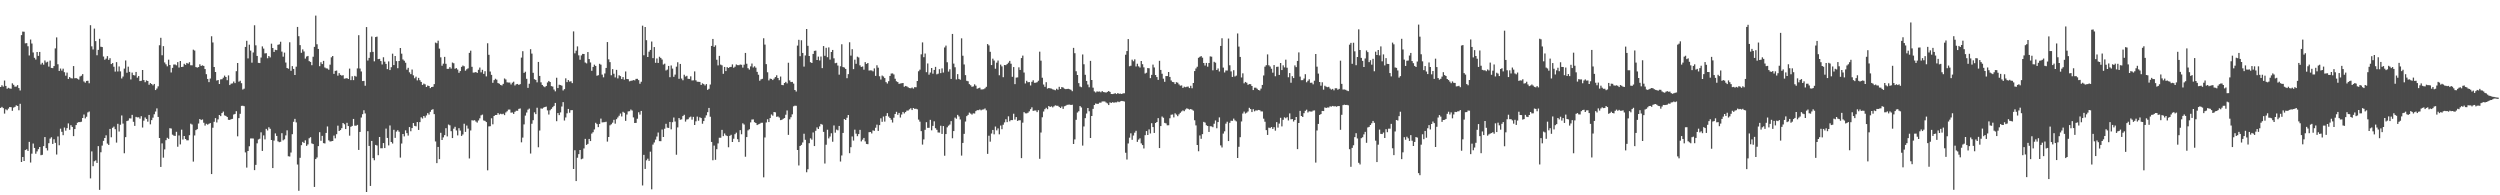 <?xml version="1.0" encoding="UTF-8"?>
<svg xmlns="http://www.w3.org/2000/svg" width="1920" height="150">
  <path d="M0 66.795h1v16.092H0zM1 65.476h1v16.613H1zM2 66.502h1v16.534H2zM3 61.824h1v25.438H3zM4 65.988h1v17.972H4zM5 68.154h1v16.519H5zM6 67.419h1v15.962H6zM7 67.917h1v14.248H7zM8 68.124h1v14.219H8zM9 64.019h1v21.085H9zM10 65.147h1v17.499H10zM11 66.546h1v15.504H11zM12 66.463h1v14.456H12zM13 65.377h1v15.990H13zM14 67.643h1v17.028H14zM15 69.494h1v10.236H15zM16 26.987h1v97.432H16zM17 24.266h1v96.331H17zM18 24.392h1v99.251H18zM19 33.283h1v81.972H19zM20 33.123h1v81.498H20zM21 35.524h1v80.370H21zM22 42.587h1v66.364H22zM23 30.376h1v94.458H23zM24 33.432h1v84.593H24zM25 40.293h1v69.924H25zM26 44.372h1v69.228H26zM27 45.705h1v72.361H27zM28 39.948h1v76.317H28zM29 42.890h1v71.678H29zM30 39.869h1v73.032H30zM31 49.504h1v69.698H31zM32 48.233h1v70.631H32zM33 49.685h1v62.543H33zM34 46.414h1v58.850H34zM35 47.951h1v65.820H35zM36 47.410h1v68.146H36zM37 51.132h1v58.860H37zM38 46.521h1v59.931H38zM39 52.186h1v53.239H39zM40 52.334h1v58.221H40zM41 50.717h1v56.239H41zM42 37.149h1v72.569H42zM43 28.706h1v89.990H43zM44 49.353h1v55.458H44zM45 54.468h1v57.071H45zM46 52.616h1v46.183H46zM47 54.219h1v46.993H47zM48 52.720h1v51.132H48zM49 55.436h1v42.504H49zM50 58.138h1v42.197H50zM51 55.763h1v42.628H51zM52 60.644h1v34.134H52zM53 59.202h1v40.464H53zM54 60.046h1v36.088H54zM55 60.273h1v37.219H55zM56 50.740h1v53.807H56zM57 60.129h1v38.972H57zM58 59.945h1v36.094H58zM59 60.465h1v33.786H59zM60 61.157h1v32.568H60zM61 58.718h1v35.095H61zM62 58.185h1v35.314H62zM63 56.923h1v33.718H63zM64 62.567h1v25.379H64zM65 63.512h1v27.424H65zM66 62.164h1v27.472H66zM67 62.000h1v24.338H67zM68 63.960h1v21.685H68zM69 19.328h1v117.705H69zM70 35.576h1v80.708H70zM71 37.987h1v89.656H71zM72 21.941h1v101.887H72zM73 31.578h1v91.597H73zM74 42.434h1v82.693H74zM75 38.308h1v73.903H75zM76 29.817h1v116.012H76zM77 35.916h1v81.017H77zM78 36.145h1v75.698H78zM79 43.392h1v64.772H79zM80 45.898h1v60.086H80zM81 45.010h1v58.932H81zM82 43.116h1v67.169H82zM83 45.955h1v65.339H83zM84 44.682h1v54.322H84zM85 49.203h1v56.216H85zM86 48.436h1v49.709H86zM87 51.244h1v45.992H87zM88 54.977h1v44.257H88zM89 47.707h1v61.832H89zM90 54.871h1v40.220H90zM91 51.049h1v49.967H91zM92 54.839h1v40.934H92zM93 60.251h1v28.447H93zM94 58.754h1v36.175H94zM95 52.672h1v65.060H95zM96 46.437h1v58.884H96zM97 55.847h1v37.137H97zM98 51.224h1v41.363H98zM99 55.204h1v35.692H99zM100 61.053h1v29.932H100zM101 55.737h1v32.501H101zM102 57.643h1v35.893H102zM103 57.950h1v38.714H103zM104 55.268h1v34.510H104zM105 59.661h1v30.480H105zM106 58.441h1v31.617H106zM107 62.266h1v28.856H107zM108 62.002h1v27.216H108zM109 53.759h1v44.167H109zM110 61.485h1v31.179H110zM111 63.133h1v27.076H111zM112 61.741h1v29.591H112zM113 62.214h1v31.249H113zM114 65.070h1v23.177H114zM115 63.780h1v31.687H115zM116 64.499h1v27.759H116zM117 65.521h1v24.871H117zM118 64.475h1v23.294H118zM119 69.180h1v16.503H119zM120 67.999h1v15.275H120zM121 66.284h1v23.537H121zM122 34.779h1v71.204H122zM123 29.054h1v99.149H123zM124 42.453h1v67.699H124zM125 35.431h1v85.664H125zM126 47.997h1v66.759H126zM127 49.419h1v58.268H127zM128 50.940h1v54.878H128zM129 45.841h1v60.822H129zM130 49.938h1v48.530H130zM131 55.654h1v43.071H131zM132 52.142h1v51.305H132zM133 49.545h1v54.604H133zM134 49.485h1v54.904H134zM135 50.168h1v51.048H135zM136 47.694h1v65.011H136zM137 51.877h1v52.163H137zM138 46.839h1v64.043H138zM139 51.433h1v48.157H139zM140 51.263h1v55.878H140zM141 48.999h1v55.445H141zM142 49.799h1v56.956H142zM143 48.326h1v59.445H143zM144 48.877h1v58.923H144zM145 47.760h1v56.059H145zM146 50.144h1v44.850H146zM147 50.185h1v45.474H147zM148 38.123h1v86.004H148zM149 38.789h1v65.237H149zM150 51.510h1v48.421H150zM151 51.928h1v47.236H151zM152 51.497h1v43.351H152zM153 49.356h1v42.031H153zM154 50.661h1v41.553H154zM155 50.182h1v41.585H155zM156 50.614h1v43.670H156zM157 53.054h1v43.388H157zM158 57.010h1v38.048H158zM159 60.621h1v35.127H159zM160 63.075h1v31.983H160zM161 60.330h1v34.161H161zM162 27.831h1v105.838H162zM163 32.604h1v65.507H163zM164 51.451h1v42.068H164zM165 55.277h1v35.450H165zM166 61.847h1v32.221H166zM167 61.430h1v30.255H167zM168 64.516h1v23.809H168zM169 60.987h1v28.181H169zM170 60.822h1v25.999H170zM171 59.653h1v26.081H171zM172 58.065h1v30.575H172zM173 59.115h1v29.920H173zM174 61.614h1v28.222H174zM175 57.907h1v34.125H175zM176 65.323h1v26.787H176zM177 64.276h1v27.284H177zM178 64.071h1v27.241H178zM179 62.607h1v25.341H179zM180 63.864h1v23.612H180zM181 54.697h1v30.719H181zM182 48.370h1v56.310H182zM183 62.724h1v28.006H183zM184 62.020h1v25.369H184zM185 63.903h1v17.395H185zM186 68.747h1v12.438H186zM187 68.111h1v13.460H187zM188 36.060h1v80.998H188zM189 31.355h1v97.351H189zM190 44.869h1v71.076H190zM191 34.283h1v78.060H191zM192 38.848h1v67.492H192zM193 48.145h1v58.131H193zM194 40.310h1v66.074H194zM195 19.399h1v111.279H195zM196 34.814h1v91.796H196zM197 42.941h1v67.117H197zM198 48.260h1v58.829H198zM199 48.448h1v58.082H199zM200 44.197h1v57.448H200zM201 35.627h1v80.303H201zM202 37.343h1v66.650H202zM203 41.007h1v66.044H203zM204 40.839h1v58.146H204zM205 44.742h1v55.435H205zM206 42.999h1v54.755H206zM207 44.107h1v54.810H207zM208 33.534h1v73.962H208zM209 36.845h1v92.234H209zM210 39.869h1v68.129H210zM211 38.250h1v64.224H211zM212 38.502h1v65.912H212zM213 34.422h1v74.112H213zM214 34.034h1v75.162H214zM215 32.033h1v76.889H215zM216 39.648h1v62.625H216zM217 43.496h1v64.263H217zM218 40.398h1v66.612H218zM219 48.006h1v55.985H219zM220 52.225h1v47.853H220zM221 52.777h1v67.232H221zM222 32.456h1v87.758H222zM223 54.376h1v62.754H223zM224 50.773h1v52.271H224zM225 52.955h1v40.595H225zM226 57.602h1v33.688H226zM227 51.182h1v42.839H227zM228 20.661h1v105.720H228zM229 27.783h1v118.770H229zM230 34.675h1v86.531H230zM231 40.534h1v70.985H231zM232 37.959h1v70.990H232zM233 39.515h1v70.332H233zM234 45.011h1v62.772H234zM235 43.407h1v68.636H235zM236 42.950h1v67.947H236zM237 46.926h1v59.264H237zM238 47.549h1v57.842H238zM239 50.068h1v60.081H239zM240 43.573h1v67.074H240zM241 36.018h1v107.567H241zM242 11.974h1v110.179H242zM243 34.008h1v86.903H243zM244 37.559h1v74.682H244zM245 50.842h1v50.668H245zM246 47.818h1v60.293H246zM247 49.223h1v55.136H247zM248 46.721h1v63.200H248zM249 51.827h1v58.373H249zM250 52.472h1v49.628H250zM251 52.612h1v44.507H251zM252 53.543h1v54.255H252zM253 49.651h1v59.036H253zM254 44.047h1v64.450H254zM255 43.022h1v65.280H255zM256 56.749h1v47.404H256zM257 54.407h1v51.828H257zM258 54.177h1v48.873H258zM259 58.135h1v38.382H259zM260 56.175h1v44.432H260zM261 57.479h1v42.396H261zM262 58.060h1v40.404H262zM263 57.761h1v36.711H263zM264 60.421h1v35.037H264zM265 60.201h1v38.941H265zM266 59.997h1v34.290H266zM267 60.647h1v36.150H267zM268 52.687h1v51.524H268zM269 61.529h1v35.849H269zM270 58.586h1v38.105H270zM271 61.519h1v29.803H271zM272 58.272h1v38.233H272zM273 58.805h1v37.743H273zM274 52.518h1v43.396H274zM275 27.010h1v88.151H275zM276 52.655h1v48.680H276zM277 54.872h1v35.369H277zM278 62.278h1v25.408H278zM279 62.110h1v22.576H279zM280 65.838h1v21.321H280zM281 20.772h1v126.682H281zM282 46.501h1v54.272H282zM283 44.449h1v67.643H283zM284 40.100h1v102.705H284zM285 28.069h1v80.186H285zM286 39.855h1v81.608H286zM287 47.093h1v75.998H287zM288 28.461h1v82.850H288zM289 28.090h1v83.690H289zM290 45.438h1v73.779H290zM291 45.202h1v60.031H291zM292 46.907h1v66.948H292zM293 49.511h1v64.371H293zM294 43.966h1v65.928H294zM295 47.349h1v66.343H295zM296 49.090h1v49.673H296zM297 53.116h1v52.838H297zM298 47.178h1v64.497H298zM299 53.797h1v42.573H299zM300 51.622h1v57.435H300zM301 41.192h1v69.020H301zM302 49.960h1v49.726H302zM303 42.996h1v62.872H303zM304 46.953h1v54.100H304zM305 52.398h1v47.572H305zM306 46.858h1v54.319H306zM307 36.876h1v84.139H307zM308 41.211h1v68.998H308zM309 45.668h1v57.251H309zM310 46.669h1v58.107H310zM311 48.199h1v51.899H311zM312 53.523h1v48.731H312zM313 52.083h1v52.082H313zM314 55.572h1v42.028H314zM315 56.934h1v43.870H315zM316 53.391h1v44.967H316zM317 57.833h1v36.673H317zM318 60.128h1v36.558H318zM319 58.881h1v38.134H319zM320 61.767h1v31.962H320zM321 59.827h1v39.966H321zM322 61.572h1v32.239H322zM323 62.900h1v27.187H323zM324 65.220h1v25.808H324zM325 64.181h1v24.883H325zM326 64.768h1v25.622H326zM327 66.795h1v21.871H327zM328 65.689h1v21.221H328zM329 66.043h1v21.947H329zM330 67.680h1v18.177H330zM331 66.835h1v17.547H331zM332 66.687h1v17.186H332zM333 64.611h1v23.037H333zM334 32.719h1v75.926H334zM335 33.241h1v92.039H335zM336 31.238h1v81.626H336zM337 37.322h1v84.892H337zM338 44.012h1v57.958H338zM339 50.494h1v57.014H339zM340 48.894h1v56.605H340zM341 43.655h1v60.113H341zM342 49.020h1v49.425H342zM343 52.870h1v51.865H343zM344 52.850h1v42.770H344zM345 51.576h1v44.693H345zM346 52.682h1v48.077H346zM347 48.043h1v57.972H347zM348 48.606h1v50.191H348zM349 52.798h1v44.575H349zM350 52.266h1v47.941H350zM351 53.383h1v50.615H351zM352 55.911h1v42.534H352zM353 54.573h1v45.744H353zM354 51.379h1v53.025H354zM355 50.311h1v52.949H355zM356 50.911h1v44.095H356zM357 54.279h1v47.019H357zM358 53.180h1v43.240H358zM359 52.498h1v46.284H359zM360 40.581h1v81.102H360zM361 38.904h1v61.276H361zM362 51.280h1v41.101H362zM363 55.745h1v36.828H363zM364 55.665h1v36.636H364zM365 55.281h1v38.052H365zM366 56.029h1v38.139H366zM367 53.584h1v38.933H367zM368 51.892h1v38.986H368zM369 55.557h1v33.024H369zM370 53.592h1v34.436H370zM371 56.712h1v35.807H371zM372 54.668h1v38.165H372zM373 58.649h1v35.123H373zM374 33.247h1v97.552H374zM375 42.107h1v54.989H375zM376 54.922h1v42.017H376zM377 57.484h1v33.355H377zM378 63.570h1v31.906H378zM379 61.523h1v27.589H379zM380 60.449h1v27.862H380zM381 61.210h1v27.082H381zM382 63.807h1v23.018H382zM383 64.330h1v23.646H383zM384 65.251h1v22.098H384zM385 65.654h1v22.099H385zM386 64.409h1v22.937H386zM387 60.276h1v28.133H387zM388 61.040h1v25.338H388zM389 63.232h1v22.246H389zM390 63.381h1v20.775H390zM391 63.364h1v20.734H391zM392 64.858h1v21.692H392zM393 63.465h1v22.922H393zM394 62.718h1v24.793H394zM395 65.617h1v20.255H395zM396 64.704h1v20.347H396zM397 64.482h1v20.610H397zM398 65.228h1v18.363H398zM399 64.632h1v18.664H399zM400 44.219h1v65.103H400zM401 39.337h1v66.338H401zM402 55.940h1v39.575H402zM403 55.068h1v33.695H403zM404 60.494h1v25.939H404zM405 67.487h1v16.745H405zM406 64.306h1v19.121H406zM407 37.791h1v80.097H407zM408 41.165h1v53.860H408zM409 55.919h1v36.381H409zM410 60.808h1v25.439H410zM411 61.412h1v26.219H411zM412 63.210h1v19.515H412zM413 47.568h1v65.551H413zM414 58.335h1v41.916H414zM415 63.213h1v20.063H415zM416 65.207h1v18.243H416zM417 66.322h1v16.301H417zM418 66.953h1v15.215H418zM419 66.038h1v15.844H419zM420 63.345h1v21.452H420zM421 62.173h1v25.789H421zM422 62.991h1v21.689H422zM423 66.165h1v17.430H423zM424 66.434h1v15.910H424zM425 68.755h1v12.571H425zM426 70.160h1v8.896H426zM427 59.716h1v33.380H427zM428 67.619h1v19.220H428zM429 65.090h1v23.336H429zM430 65.334h1v20.981H430zM431 65.774h1v16.043H431zM432 69.501h1v8.913H432zM433 68.469h1v24.088H433zM434 60.153h1v30.045H434zM435 63.094h1v23.924H435zM436 61.500h1v22.160H436zM437 62.692h1v23.887H437zM438 62.413h1v22.201H438zM439 63.828h1v20.776H439zM440 24.120h1v105.687H440zM441 40.949h1v74.459H441zM442 38.922h1v100.146H442zM443 35.655h1v85.487H443zM444 42.482h1v75.904H444zM445 45.852h1v69.340H445zM446 42.528h1v79.763H446zM447 41.375h1v80.442H447zM448 41.454h1v72.591H448zM449 48.045h1v58.610H449zM450 48.685h1v62.605H450zM451 39.981h1v70.509H451zM452 45.352h1v61.330H452zM453 47.969h1v60.390H453zM454 54.369h1v48.212H454zM455 51.406h1v50.121H455zM456 49.690h1v49.735H456zM457 50.645h1v43.662H457zM458 58.166h1v37.190H458zM459 57.731h1v39.905H459zM460 49.017h1v46.147H460zM461 49.674h1v41.401H461zM462 57.299h1v36.728H462zM463 59.400h1v34.522H463zM464 56.406h1v37.372H464zM465 52.191h1v41.303H465zM466 32.323h1v76.433H466zM467 45.554h1v59.663H467zM468 47.714h1v48.531H468zM469 57.824h1v37.626H469zM470 53.080h1v41.121H470zM471 56.634h1v35.367H471zM472 59.463h1v35.521H472zM473 53.655h1v37.879H473zM474 60.223h1v29.989H474zM475 57.822h1v31.048H475zM476 58.469h1v28.701H476zM477 60.704h1v28.727H477zM478 59.202h1v26.643H478zM479 61.189h1v25.454H479zM480 54.887h1v37.940H480zM481 60.674h1v27.286H481zM482 60.844h1v24.694H482zM483 62.448h1v22.951H483zM484 62.049h1v22.057H484zM485 61.884h1v22.993H485zM486 61.502h1v28.655H486zM487 61.725h1v32.754H487zM488 60.547h1v33.801H488zM489 60.496h1v30.693H489zM490 61.519h1v24.689H490zM491 64.326h1v23.712H491zM492 62.792h1v22.409H492zM493 19.726h1v122.696H493zM494 42.431h1v76.501H494zM495 20.759h1v108.981H495zM496 30.877h1v92.279H496zM497 43.770h1v78.109H497zM498 39.673h1v83.893H498zM499 38.340h1v78.131H499zM500 31.918h1v113.466H500zM501 44.643h1v66.404H501zM502 36.168h1v73.255H502zM503 48.228h1v58.999H503zM504 44.900h1v59.959H504zM505 48.327h1v53.434H505zM506 43.563h1v64.816H506zM507 44.471h1v63.960H507zM508 45.704h1v53.765H508zM509 49.536h1v55.694H509zM510 48.901h1v49.990H510zM511 54.105h1v40.975H511zM512 53.459h1v44.565H512zM513 50.621h1v47.624H513zM514 59.311h1v34.323H514zM515 50.271h1v49.067H515zM516 52.689h1v41.155H516zM517 58.975h1v31.313H517zM518 57.307h1v36.035H518zM519 51.176h1v67.681H519zM520 47.815h1v50.053H520zM521 60.536h1v30.130H521zM522 49.110h1v42.833H522zM523 60.295h1v31.396H523zM524 61.645h1v27.500H524zM525 57.394h1v30.770H525zM526 58.760h1v34.644H526zM527 58.203h1v33.604H527zM528 60.529h1v31.028H528zM529 60.607h1v29.539H529zM530 58.632h1v30.907H530zM531 61.783h1v30.138H531zM532 61.690h1v28.061H532zM533 54.823h1v41.153H533zM534 61.696h1v31.496H534zM535 62.797h1v26.752H535zM536 62.809h1v29.890H536zM537 62.942h1v27.124H537zM538 65.254h1v25.430H538zM539 64.024h1v31.020H539zM540 64.620h1v28.379H540zM541 65.661h1v24.758H541zM542 64.588h1v24.001H542zM543 69.013h1v17.137H543zM544 68.204h1v14.698H544zM545 64.924h1v24.732H545zM546 35.274h1v73.727H546zM547 29.922h1v93.183H547zM548 35.994h1v75.821H548zM549 34.835h1v87.880H549zM550 45.859h1v68.745H550zM551 50.223h1v59.921H551zM552 42.923h1v62.865H552zM553 49.592h1v56.203H553zM554 50.195h1v49.563H554zM555 56.682h1v47.878H555zM556 51.405h1v51.113H556zM557 54.602h1v49.328H557zM558 51.581h1v52.918H558zM559 52.244h1v60.833H559zM560 51.503h1v52.854H560zM561 51.376h1v52.152H561zM562 49.483h1v59.585H562zM563 52.019h1v54.507H563zM564 51.200h1v51.868H564zM565 49.534h1v52.350H565zM566 50.035h1v56.889H566zM567 50.087h1v59.000H567zM568 49.588h1v50.330H568zM569 49.752h1v53.386H569zM570 51.936h1v42.761H570zM571 49.646h1v46.015H571zM572 40.670h1v79.698H572zM573 48.954h1v56.327H573zM574 52.370h1v47.769H574zM575 53.456h1v45.837H575zM576 51.018h1v42.986H576zM577 48.812h1v42.979H577zM578 51.809h1v39.897H578zM579 50.894h1v42.940H579zM580 51.945h1v42.531H580zM581 55.170h1v40.883H581zM582 57.420h1v38.047H582zM583 62.025h1v33.058H583zM584 60.935h1v33.388H584zM585 60.515h1v33.741H585zM586 29.392h1v106.793H586zM587 34.230h1v71.318H587zM588 49.232h1v44.809H588zM589 55.521h1v36.062H589zM590 61.760h1v31.989H590zM591 60.350h1v30.346H591zM592 60.615h1v27.295H592zM593 61.504h1v27.324H593zM594 60.369h1v25.666H594zM595 59.175h1v27.096H595zM596 57.818h1v31.897H596zM597 59.889h1v29.551H597zM598 61.610h1v28.666H598zM599 58.804h1v33.459H599zM600 65.237h1v26.749H600zM601 65.410h1v25.819H601zM602 63.766h1v26.911H602zM603 62.896h1v25.224H603zM604 64.052h1v20.810H604zM605 48.170h1v55.427H605zM606 61.766h1v29.888H606zM607 63.035h1v26.976H607zM608 62.899h1v24.891H608zM609 64.215h1v17.454H609zM610 69.114h1v12.049H610zM611 70.276h1v10.979H611zM612 35.012h1v80.196H612zM613 30.555h1v96.524H613zM614 43.153h1v68.992H614zM615 30.936h1v80.332H615zM616 40.656h1v68.746H616zM617 51.142h1v51.588H617zM618 42.596h1v64.767H618zM619 22.262h1v110.052H619zM620 35.167h1v94.848H620zM621 43.010h1v66.983H621zM622 47.788h1v58.465H622zM623 48.382h1v58.863H623zM624 41.441h1v60.279H624zM625 39.068h1v73.129H625zM626 38.840h1v61.597H626zM627 46.087h1v51.761H627zM628 43.494h1v55.602H628zM629 46.434h1v50.661H629zM630 43.418h1v51.739H630zM631 52.310h1v43.417H631zM632 35.367h1v65.926H632zM633 42.836h1v82.753H633zM634 36.729h1v74.413H634zM635 43.948h1v55.695H635zM636 36.420h1v69.858H636zM637 45.799h1v59.080H637zM638 39.931h1v62.427H638zM639 38.355h1v70.480H639zM640 44.822h1v51.527H640zM641 48.522h1v53.360H641zM642 48.256h1v51.283H642zM643 50.313h1v49.804H643zM644 57.326h1v39.383H644zM645 50.904h1v73.132H645zM646 34.014h1v85.363H646zM647 51.486h1v50.585H647zM648 51.885h1v39.560H648zM649 52.951h1v39.215H649zM650 60.079h1v30.322H650zM651 56.950h1v31.372H651zM652 32.473h1v85.204H652zM653 42.682h1v70.356H653zM654 37.788h1v67.018H654zM655 53.074h1v54.893H655zM656 45.821h1v53.772H656zM657 48.980h1v53.654H657zM658 43.497h1v61.088H658zM659 44.132h1v58.854H659zM660 50.150h1v49.591H660zM661 51.390h1v57.223H661zM662 51.044h1v56.218H662zM663 53.512h1v52.421H663zM664 47.697h1v60.902H664zM665 49.098h1v61.432H665zM666 48.392h1v62.345H666zM667 54.143h1v47.398H667zM668 54.000h1v47.380H668zM669 54.112h1v48.391H669zM670 54.771h1v45.353H670zM671 52.551h1v47.914H671zM672 58.242h1v39.881H672zM673 50.142h1v45.619H673zM674 51.956h1v48.608H674zM675 58.553h1v37.541H675zM676 61.102h1v29.759H676zM677 57.997h1v35.544H677zM678 58.732h1v30.770H678zM679 59.931h1v33.473H679zM680 63.078h1v25.896H680zM681 64.155h1v22.751H681zM682 62.368h1v27.156H682zM683 58.326h1v32.303H683zM684 56.500h1v35.467H684zM685 56.375h1v37.721H685zM686 57.183h1v33.252H686zM687 60.455h1v27.073H687zM688 62.394h1v23.486H688zM689 63.041h1v25.109H689zM690 64.402h1v22.331H690zM691 64.086h1v26.186H691zM692 63.929h1v24.013H692zM693 63.735h1v22.247H693zM694 66.599h1v20.547H694zM695 65.996h1v20.076H695zM696 66.340h1v18.626H696zM697 67.091h1v17.800H697zM698 67.645h1v16.324H698zM699 67.775h1v15.374H699zM700 67.211h1v17.308H700zM701 68.058h1v14.883H701zM702 66.933h1v16.691H702zM703 67.028h1v16.490H703zM704 62.207h1v21.738H704zM705 54.746h1v37.127H705zM706 53.495h1v39.968H706zM707 41.748h1v58.987H707zM708 32.573h1v78.459H708zM709 43.929h1v63.152H709zM710 41.134h1v58.532H710zM711 55.455h1v38.392H711zM712 48.765h1v49.444H712zM713 57.369h1v40.800H713zM714 55.721h1v36.311H714zM715 52.231h1v47.885H715zM716 56.556h1v40.104H716zM717 53.714h1v39.454H717zM718 51.370h1v47.081H718zM719 57.085h1v42.598H719zM720 56.553h1v45.189H720zM721 53.166h1v48.671H721zM722 56.191h1v40.368H722zM723 52.517h1v50.352H723zM724 55.702h1v41.112H724zM725 36.476h1v83.107H725zM726 35.045h1v67.931H726zM727 47.841h1v49.925H727zM728 54.998h1v41.507H728zM729 53.187h1v42.471H729zM730 60.631h1v32.392H730zM731 26.074h1v80.136H731zM732 48.824h1v51.830H732zM733 51.652h1v38.672H733zM734 61.008h1v30.170H734zM735 56.909h1v31.324H735zM736 60.616h1v28.851H736zM737 61.213h1v30.555H737zM738 29.450h1v90.075H738zM739 42.817h1v66.948H739zM740 49.514h1v53.295H740zM741 57.679h1v35.636H741zM742 62.036h1v27.176H742zM743 62.392h1v25.847H743zM744 64.629h1v21.871H744zM745 65.467h1v21.772H745zM746 66.666h1v21.348H746zM747 66.351h1v20.684H747zM748 64.778h1v22.441H748zM749 65.804h1v19.523H749zM750 68.141h1v16.448H750zM751 67.736h1v16.899H751zM752 67.320h1v16.767H752zM753 68.687h1v16.061H753zM754 68.670h1v15.520H754zM755 68.509h1v15.503H755zM756 67.805h1v15.500H756zM757 66.671h1v18.076H757zM758 33.862h1v84.284H758zM759 34.882h1v69.364H759zM760 39.789h1v69.009H760zM761 49.974h1v52.560H761zM762 45.040h1v54.743H762zM763 46.509h1v56.677H763zM764 52.807h1v44.375H764zM765 48.105h1v52.019H765zM766 46.494h1v52.120H766zM767 57.791h1v45.385H767zM768 49.627h1v46.759H768zM769 50.978h1v48.233H769zM770 59.270h1v36.516H770zM771 49.942h1v44.070H771zM772 50.069h1v41.519H772zM773 49.198h1v44.585H773zM774 48.146h1v41.216H774zM775 46.735h1v46.471H775zM776 48.938h1v43.279H776zM777 58.973h1v33.290H777zM778 51.486h1v35.861H778zM779 64.611h1v27.223H779zM780 59.583h1v30.327H780zM781 59.431h1v33.433H781zM782 51.722h1v40.665H782zM783 53.720h1v38.644H783zM784 44.616h1v76.854H784zM785 42.701h1v51.485H785zM786 55.729h1v30.402H786zM787 64.118h1v22.942H787zM788 62.059h1v25.023H788zM789 63.201h1v23.354H789zM790 63.007h1v22.513H790zM791 65.656h1v18.223H791zM792 62.832h1v19.615H792zM793 61.656h1v23.506H793zM794 63.580h1v21.292H794zM795 63.535h1v21.325H795zM796 63.121h1v22.980H796zM797 62.015h1v22.639H797zM798 39.702h1v82.241H798zM799 46.594h1v55.175H799zM800 59.688h1v30.363H800zM801 64.899h1v20.765H801zM802 66.642h1v17.231H802zM803 63.134h1v19.667H803zM804 68.054h1v15.793H804zM805 67.569h1v13.835H805zM806 67.847h1v14.342H806zM807 68.030h1v13.636H807zM808 68.587h1v13.871H808zM809 68.901h1v12.745H809zM810 69.348h1v11.556H810zM811 68.141h1v13.076H811zM812 68.941h1v12.306H812zM813 66.653h1v15.475H813zM814 68.371h1v14.583H814zM815 66.874h1v14.922H815zM816 67.247h1v16.365H816zM817 68.084h1v13.553H817zM818 68.467h1v12.742H818zM819 68.321h1v12.231H819zM820 68.220h1v12.141H820zM821 68.517h1v11.794H821zM822 68.949h1v11.680H822zM823 70.065h1v10.382H823zM824 36.766h1v73.847H824zM825 40.836h1v66.203H825zM826 54.719h1v37.301H826zM827 57.597h1v28.815H827zM828 63.822h1v21.608H828zM829 66.458h1v15.012H829zM830 66.944h1v15.605H830zM831 41.833h1v69.973H831zM832 49.374h1v47.730H832zM833 57.449h1v33.299H833zM834 62.170h1v25.006H834zM835 64.944h1v17.988H835zM836 66.996h1v18.455H836zM837 46.737h1v59.261H837zM838 61.439h1v27.656H838zM839 67.337h1v16.289H839zM840 70.201h1v10.426H840zM841 70.992h1v8.484H841zM842 70.218h1v9.575H842zM843 70.405h1v9.328H843zM844 70.269h1v8.572H844zM845 70.838h1v7.998H845zM846 69.923h1v8.007H846zM847 70.686h1v7.175H847zM848 70.868h1v7.062H848zM849 71.119h1v7.616H849zM850 70.539h1v8.852H850zM851 69.880h1v10.807H851zM852 70.589h1v8.069H852zM853 72.201h1v6.831H853zM854 72.248h1v6.248H854zM855 71.993h1v6.896H855zM856 71.598h1v7.013H856zM857 72.249h1v6.413H857zM858 71.459h1v6.533H858zM859 72.025h1v6.397H859zM860 71.861h1v5.958H860zM861 72.182h1v5.346H861zM862 71.657h1v6.037H862zM863 71.642h1v6.313H863zM864 42.017h1v75.307H864zM865 39.240h1v83.293H865zM866 29.995h1v80.173H866zM867 50.877h1v54.872H867zM868 50.506h1v51.904H868zM869 45.824h1v61.528H869zM870 47.062h1v57.015H870zM871 45.546h1v56.348H871zM872 51.055h1v49.413H872zM873 48.953h1v59.985H873zM874 50.947h1v56.285H874zM875 51.878h1v54.366H875zM876 46.837h1v63.303H876zM877 49.319h1v62.106H877zM878 51.705h1v62.297H878zM879 56.473h1v47.343H879zM880 55.852h1v44.792H880zM881 52.299h1v51.383H881zM882 52.422h1v46.966H882zM883 60.011h1v42.497H883zM884 57.511h1v37.082H884zM885 49.626h1v47.948H885zM886 51.804h1v50.277H886zM887 57.610h1v36.875H887zM888 59.187h1v34.495H888zM889 61.360h1v29.384H889zM890 46.697h1v67.032H890zM891 53.701h1v43.128H891zM892 56.650h1v32.865H892zM893 60.410h1v29.988H893zM894 62.821h1v31.549H894zM895 58.395h1v36.358H895zM896 58.396h1v37.860H896zM897 55.311h1v40.897H897zM898 59.060h1v31.781H898zM899 61.778h1v26.330H899zM900 62.905h1v25.009H900zM901 63.151h1v27.007H901zM902 64.572h1v22.487H902zM903 63.147h1v24.850H903zM904 63.500h1v25.725H904zM905 64.829h1v22.992H905zM906 65.817h1v20.824H906zM907 65.572h1v20.032H907zM908 67.510h1v17.286H908zM909 66.556h1v18.859H909zM910 66.991h1v17.060H910zM911 66.608h1v16.571H911zM912 66.455h1v17.141H912zM913 67.651h1v16.546H913zM914 65.902h1v17.813H914zM915 67.782h1v16.463H915zM916 63.731h1v21.243H916zM917 54.556h1v37.832H917zM918 52.574h1v43.755H918zM919 51.273h1v60.097H919zM920 44.408h1v71.742H920zM921 43.604h1v60.422H921zM922 43.066h1v63.510H922zM923 44.310h1v58.710H923zM924 48.409h1v45.194H924zM925 50.352h1v43.796H925zM926 48.337h1v47.888H926zM927 51.184h1v45.561H927zM928 48.371h1v52.933H928zM929 43.304h1v53.642H929zM930 43.509h1v53.547H930zM931 54.003h1v43.696H931zM932 47.453h1v47.573H932zM933 48.116h1v44.385H933zM934 53.752h1v44.749H934zM935 52.579h1v41.187H935zM936 54.870h1v35.284H936zM937 35.272h1v76.401H937zM938 29.375h1v83.870H938zM939 51.935h1v50.683H939zM940 55.654h1v45.212H940zM941 54.136h1v40.831H941zM942 54.185h1v39.309H942zM943 29.574h1v78.751H943zM944 50.144h1v44.151H944zM945 54.848h1v37.888H945zM946 59.103h1v33.715H946zM947 53.894h1v37.169H947zM948 58.710h1v33.770H948zM949 58.045h1v35.187H949zM950 25.695h1v95.643H950zM951 35.799h1v76.949H951zM952 43.727h1v61.622H952zM953 59.494h1v33.771H953zM954 56.314h1v30.869H954zM955 64.006h1v21.686H955zM956 62.911h1v24.259H956zM957 63.551h1v22.973H957zM958 65.152h1v20.461H958zM959 64.551h1v18.244H959zM960 64.690h1v19.061H960zM961 66.066h1v19.982H961zM962 69.161h1v14.692H962zM963 67.351h1v18.135H963zM964 67.311h1v17.487H964zM965 68.128h1v16.770H965zM966 69.142h1v15.292H966zM967 69.457h1v15.177H967zM968 68.069h1v17.463H968zM969 65.247h1v20.342H969zM970 57.954h1v33.205H970zM971 51.185h1v42.286H971zM972 50.054h1v49.887H972zM973 41.773h1v61.843H973zM974 50.149h1v47.879H974zM975 51.092h1v47.329H975zM976 52.779h1v44.748H976zM977 55.800h1v43.236H977zM978 49.994h1v47.694H978zM979 58.562h1v41.770H979zM980 51.373h1v42.432H980zM981 51.206h1v46.815H981zM982 57.535h1v37.369H982zM983 48.360h1v42.136H983zM984 53.797h1v43.284H984zM985 50.200h1v41.824H985zM986 51.765h1v38.344H986zM987 45.820h1v45.023H987zM988 51.999h1v38.028H988zM989 59.355h1v33.165H989zM990 56.133h1v30.942H990zM991 63.531h1v28.105H991zM992 58.514h1v32.945H992zM993 59.950h1v33.409H993zM994 50.208h1v41.957H994zM995 51.559h1v38.316H995zM996 46.793h1v67.742H996zM997 40.245h1v54.203H997zM998 58.810h1v26.322H998zM999 61.572h1v27.501H999zM1000 61.547h1v28.327H1000zM1001 60.312h1v26.647H1001zM1002 56.987h1v28.123H1002zM1003 63.159h1v21.081H1003zM1004 62.001h1v24.383H1004zM1005 60.876h1v24.645H1005zM1006 63.579h1v22.059H1006zM1007 63.509h1v22.192H1007zM1008 64.780h1v20.143H1008zM1009 62.006h1v22.794H1009zM1010 41.496h1v83.395H1010zM1011 51.213h1v48.969H1011zM1012 56.526h1v38.676H1012zM1013 62.961h1v25.314H1013zM1014 65.801h1v21.793H1014zM1015 63.160h1v22.062H1015zM1016 68.885h1v16.404H1016zM1017 65.864h1v16.660H1017zM1018 66.583h1v16.369H1018zM1019 66.955h1v15.555H1019zM1020 66.658h1v15.945H1020zM1021 67.980h1v13.701H1021zM1022 68.790h1v13.080H1022zM1023 68.270h1v13.090H1023zM1024 69.361h1v12.337H1024zM1025 67.781h1v13.783H1025zM1026 67.806h1v14.185H1026zM1027 68.903h1v12.558H1027zM1028 68.252h1v13.185H1028zM1029 46.568h1v53.094H1029zM1030 64.397h1v23.751H1030zM1031 68.769h1v11.997H1031zM1032 68.685h1v11.718H1032zM1033 68.988h1v11.673H1033zM1034 69.601h1v10.930H1034zM1035 69.993h1v10.923H1035zM1036 34.296h1v80.309H1036zM1037 32.932h1v95.147H1037zM1038 48.999h1v64.562H1038zM1039 32.822h1v78.735H1039zM1040 39.412h1v65.921H1040zM1041 50.070h1v52.202H1041zM1042 43.764h1v62.553H1042zM1043 22.520h1v102.496H1043zM1044 38.417h1v87.888H1044zM1045 44.441h1v61.712H1045zM1046 46.756h1v58.658H1046zM1047 51.449h1v51.760H1047zM1048 44.899h1v56.355H1048zM1049 38.742h1v70.914H1049zM1050 40.047h1v57.847H1050zM1051 47.725h1v49.734H1051zM1052 46.256h1v49.747H1052zM1053 49.672h1v45.021H1053zM1054 45.169h1v47.690H1054zM1055 54.732h1v39.604H1055zM1056 39.669h1v68.348H1056zM1057 42.217h1v82.259H1057zM1058 38.406h1v72.679H1058zM1059 42.530h1v57.027H1059zM1060 35.654h1v67.178H1060zM1061 47.112h1v55.850H1061zM1062 41.768h1v59.994H1062zM1063 50.211h1v55.794H1063zM1064 44.662h1v54.540H1064zM1065 49.049h1v52.481H1065zM1066 49.155h1v49.648H1066zM1067 56.136h1v42.681H1067zM1068 58.679h1v36.464H1068zM1069 32.714h1v81.147H1069zM1070 34.034h1v85.116H1070zM1071 51.827h1v49.154H1071zM1072 52.097h1v40.059H1072zM1073 54.134h1v38.425H1073zM1074 59.596h1v29.582H1074zM1075 58.449h1v27.377H1075zM1076 29.778h1v92.435H1076zM1077 38.004h1v78.994H1077zM1078 45.754h1v59.614H1078zM1079 50.631h1v56.669H1079zM1080 46.622h1v58.391H1080zM1081 46.472h1v59.779H1081zM1082 42.667h1v65.563H1082zM1083 40.671h1v63.088H1083zM1084 46.887h1v61.220H1084zM1085 48.541h1v63.610H1085zM1086 50.623h1v58.366H1086zM1087 51.469h1v53.797H1087zM1088 47.250h1v58.453H1088zM1089 18.869h1v114.072H1089zM1090 28.139h1v106.415H1090zM1091 41.687h1v69.400H1091zM1092 47.095h1v56.039H1092zM1093 53.861h1v53.068H1093zM1094 50.720h1v49.847H1094zM1095 54.943h1v50.851H1095zM1096 56.886h1v41.638H1096zM1097 47.992h1v48.133H1097zM1098 51.465h1v47.954H1098zM1099 57.083h1v38.129H1099zM1100 54.534h1v38.825H1100zM1101 60.584h1v33.959H1101zM1102 45.069h1v67.825H1102zM1103 51.482h1v45.924H1103zM1104 59.936h1v30.318H1104zM1105 61.191h1v27.193H1105zM1106 60.506h1v29.027H1106zM1107 58.818h1v34.755H1107zM1108 55.438h1v36.742H1108zM1109 57.658h1v34.408H1109zM1110 58.350h1v33.000H1110zM1111 60.697h1v26.718H1111zM1112 61.502h1v24.323H1112zM1113 62.668h1v25.240H1113zM1114 63.888h1v22.419H1114zM1115 62.532h1v28.327H1115zM1116 63.588h1v24.346H1116zM1117 63.676h1v22.227H1117zM1118 66.364h1v19.709H1118zM1119 66.212h1v19.348H1119zM1120 65.880h1v19.584H1120zM1121 66.962h1v17.590H1121zM1122 34.984h1v80.768H1122zM1123 34.627h1v72.371H1123zM1124 56.154h1v35.703H1124zM1125 57.276h1v28.885H1125zM1126 64.579h1v21.465H1126zM1127 65.463h1v19.450H1127zM1128 61.445h1v23.532H1128zM1129 30.324h1v88.049H1129zM1130 36.052h1v74.290H1130zM1131 44.075h1v71.328H1131zM1132 38.518h1v74.796H1132zM1133 42.984h1v66.700H1133zM1134 45.119h1v54.566H1134zM1135 51.428h1v43.865H1135zM1136 38.756h1v65.783H1136zM1137 50.474h1v67.174H1137zM1138 53.634h1v47.350H1138zM1139 53.990h1v49.755H1139zM1140 53.972h1v38.976H1140zM1141 54.688h1v43.444H1141zM1142 53.341h1v50.857H1142zM1143 54.122h1v49.081H1143zM1144 48.053h1v54.558H1144zM1145 57.468h1v44.734H1145zM1146 54.293h1v47.239H1146zM1147 49.521h1v53.208H1147zM1148 58.736h1v35.985H1148zM1149 55.846h1v45.600H1149zM1150 56.523h1v37.675H1150zM1151 58.424h1v37.816H1151zM1152 52.982h1v46.581H1152zM1153 52.392h1v42.700H1153zM1154 54.857h1v38.914H1154zM1155 23.538h1v88.811H1155zM1156 46.044h1v55.604H1156zM1157 53.965h1v37.622H1157zM1158 59.195h1v28.899H1158zM1159 54.032h1v37.496H1159zM1160 56.414h1v35.123H1160zM1161 51.845h1v40.631H1161zM1162 53.451h1v41.549H1162zM1163 56.410h1v35.615H1163zM1164 57.094h1v38.870H1164zM1165 55.708h1v36.881H1165zM1166 62.122h1v23.677H1166zM1167 61.698h1v26.606H1167zM1168 61.846h1v26.510H1168zM1169 60.873h1v31.002H1169zM1170 64.129h1v27.306H1170zM1171 63.905h1v24.336H1171zM1172 62.770h1v26.868H1172zM1173 64.855h1v25.058H1173zM1174 66.164h1v22.150H1174zM1175 65.642h1v20.394H1175zM1176 64.845h1v22.253H1176zM1177 65.755h1v21.265H1177zM1178 66.738h1v16.638H1178zM1179 67.070h1v16.581H1179zM1180 66.117h1v19.326H1180zM1181 67.106h1v16.254H1181zM1182 29.766h1v96.545H1182zM1183 30.203h1v75.885H1183zM1184 35.670h1v74.407H1184zM1185 47.094h1v53.981H1185zM1186 41.042h1v60.641H1186zM1187 51.931h1v54.661H1187zM1188 52.578h1v40.872H1188zM1189 54.274h1v45.810H1189zM1190 44.999h1v53.468H1190zM1191 60.270h1v42.500H1191zM1192 48.420h1v41.050H1192zM1193 52.807h1v46.573H1193zM1194 57.209h1v38.949H1194zM1195 54.015h1v41.304H1195zM1196 52.040h1v38.591H1196zM1197 54.698h1v37.010H1197zM1198 47.795h1v41.840H1198zM1199 51.414h1v41.227H1199zM1200 51.435h1v39.225H1200zM1201 57.749h1v36.641H1201zM1202 51.860h1v36.154H1202zM1203 58.389h1v32.988H1203zM1204 56.871h1v34.813H1204zM1205 58.468h1v37.988H1205zM1206 49.791h1v45.050H1206zM1207 52.278h1v39.988H1207zM1208 40.466h1v77.241H1208zM1209 50.481h1v41.977H1209zM1210 55.538h1v31.852H1210zM1211 62.645h1v24.199H1211zM1212 60.785h1v27.080H1212zM1213 61.007h1v26.895H1213zM1214 61.003h1v24.401H1214zM1215 63.944h1v20.591H1215zM1216 61.821h1v22.443H1216zM1217 60.963h1v25.029H1217zM1218 61.915h1v22.874H1218zM1219 61.818h1v22.848H1219zM1220 64.506h1v22.342H1220zM1221 62.435h1v32.707H1221zM1222 38.351h1v82.583H1222zM1223 51.034h1v51.518H1223zM1224 56.726h1v36.171H1224zM1225 63.551h1v21.817H1225zM1226 65.507h1v20.866H1226zM1227 63.418h1v19.830H1227zM1228 68.022h1v16.939H1228zM1229 65.816h1v17.505H1229zM1230 67.314h1v15.099H1230zM1231 68.197h1v14.841H1231zM1232 68.125h1v14.773H1232zM1233 69.248h1v12.215H1233zM1234 68.733h1v13.502H1234zM1235 63.674h1v23.741H1235zM1236 66.178h1v20.670H1236zM1237 64.257h1v21.555H1237zM1238 64.345h1v22.457H1238zM1239 65.567h1v21.512H1239zM1240 65.781h1v19.319H1240zM1241 65.478h1v18.707H1241zM1242 65.886h1v19.232H1242zM1243 66.876h1v17.523H1243zM1244 65.316h1v19.780H1244zM1245 65.867h1v19.153H1245zM1246 66.567h1v18.165H1246zM1247 66.786h1v19.603H1247zM1248 35.770h1v79.735H1248zM1249 40.654h1v69.814H1249zM1250 53.976h1v36.942H1250zM1251 53.957h1v31.393H1251zM1252 65.815h1v20.474H1252zM1253 65.926h1v17.858H1253zM1254 64.945h1v17.834H1254zM1255 38.747h1v73.508H1255zM1256 48.077h1v54.029H1256zM1257 54.907h1v37.128H1257zM1258 59.912h1v27.645H1258zM1259 63.607h1v21.009H1259zM1260 66.328h1v20.881H1260zM1261 46.294h1v61.975H1261zM1262 64.251h1v24.193H1262zM1263 66.525h1v17.551H1263zM1264 68.719h1v14.855H1264zM1265 69.075h1v13.366H1265zM1266 68.482h1v12.990H1266zM1267 68.059h1v13.314H1267zM1268 67.597h1v14.431H1268zM1269 67.795h1v12.685H1269zM1270 68.486h1v11.596H1270zM1271 69.041h1v10.852H1271zM1272 69.257h1v11.217H1272zM1273 69.618h1v11.692H1273zM1274 68.918h1v12.590H1274zM1275 68.951h1v14.486H1275zM1276 70.246h1v11.587H1276zM1277 70.882h1v9.719H1277zM1278 71.197h1v9.512H1278zM1279 70.400h1v10.208H1279zM1280 69.973h1v10.367H1280zM1281 70.460h1v9.057H1281zM1282 70.349h1v9.374H1282zM1283 71.521h1v7.164H1283zM1284 72.053h1v6.481H1284zM1285 71.639h1v6.316H1285zM1286 71.258h1v7.160H1286zM1287 71.028h1v6.877H1287zM1288 34.310h1v85.790H1288zM1289 33.524h1v88.096H1289zM1290 31.763h1v76.286H1290zM1291 49.619h1v54.879H1291zM1292 48.098h1v58.659H1292zM1293 43.542h1v66.513H1293zM1294 42.829h1v54.926H1294zM1295 45.406h1v52.305H1295zM1296 44.814h1v63.666H1296zM1297 47.441h1v61.888H1297zM1298 50.168h1v59.855H1298zM1299 53.861h1v51.532H1299zM1300 50.617h1v54.362H1300zM1301 49.424h1v60.573H1301zM1302 53.466h1v52.462H1302zM1303 52.888h1v48.439H1303zM1304 54.897h1v43.945H1304zM1305 52.327h1v49.366H1305zM1306 50.495h1v50.389H1306zM1307 60.680h1v41.615H1307zM1308 56.945h1v40.713H1308zM1309 47.666h1v50.669H1309zM1310 49.762h1v52.333H1310zM1311 55.313h1v40.556H1311zM1312 55.364h1v37.671H1312zM1313 59.673h1v31.934H1313zM1314 43.690h1v70.562H1314zM1315 46.405h1v46.907H1315zM1316 57.661h1v35.318H1316zM1317 59.821h1v31.084H1317zM1318 63.540h1v30.391H1318zM1319 57.425h1v36.396H1319zM1320 58.490h1v38.418H1320zM1321 54.111h1v40.801H1321zM1322 62.065h1v29.260H1322zM1323 61.479h1v28.085H1323zM1324 61.927h1v25.644H1324zM1325 63.543h1v25.481H1325zM1326 64.568h1v22.012H1326zM1327 61.732h1v28.543H1327zM1328 63.151h1v26.196H1328zM1329 64.600h1v22.807H1329zM1330 66.925h1v18.102H1330zM1331 66.734h1v19.177H1331zM1332 67.296h1v17.635H1332zM1333 66.726h1v17.901H1333zM1334 67.186h1v16.216H1334zM1335 66.135h1v17.800H1335zM1336 66.572h1v17.083H1336zM1337 67.411h1v16.729H1337zM1338 66.258h1v17.282H1338zM1339 67.043h1v17.422H1339zM1340 60.640h1v24.164H1340zM1341 20.699h1v109.187H1341zM1342 19.022h1v102.638H1342zM1343 33.762h1v68.763H1343zM1344 39.628h1v71.162H1344zM1345 37.518h1v69.525H1345zM1346 39.125h1v72.037H1346zM1347 44.481h1v60.608H1347zM1348 38.549h1v82.036H1348zM1349 46.585h1v66.084H1349zM1350 32.680h1v64.508H1350zM1351 46.086h1v48.268H1351zM1352 45.839h1v53.719H1352zM1353 44.006h1v53.767H1353zM1354 45.203h1v51.802H1354zM1355 48.789h1v50.181H1355zM1356 50.815h1v43.505H1356zM1357 50.605h1v39.682H1357zM1358 53.808h1v44.013H1358zM1359 54.946h1v40.171H1359zM1360 55.201h1v36.807H1360zM1361 54.572h1v44.375H1361zM1362 56.494h1v36.337H1362zM1363 54.767h1v41.533H1363zM1364 57.991h1v34.662H1364zM1365 56.197h1v36.833H1365zM1366 50.498h1v41.689H1366zM1367 25.217h1v82.760H1367zM1368 54.383h1v43.074H1368zM1369 53.323h1v42.265H1369zM1370 60.356h1v31.771H1370zM1371 55.621h1v33.757H1371zM1372 58.369h1v35.445H1372zM1373 49.360h1v43.854H1373zM1374 52.360h1v38.986H1374zM1375 57.013h1v37.252H1375zM1376 52.458h1v40.976H1376zM1377 55.441h1v35.984H1377zM1378 64.696h1v25.889H1378zM1379 65.853h1v20.176H1379zM1380 60.167h1v31.468H1380zM1381 63.255h1v27.095H1381zM1382 61.384h1v28.119H1382zM1383 60.722h1v25.375H1383zM1384 63.747h1v23.423H1384zM1385 62.452h1v25.184H1385zM1386 67.154h1v23.459H1386zM1387 64.328h1v20.639H1387zM1388 64.275h1v19.821H1388zM1389 65.658h1v21.332H1389zM1390 67.899h1v19.398H1390zM1391 68.029h1v17.559H1391zM1392 67.651h1v16.308H1392zM1393 65.883h1v19.184H1393zM1394 34.948h1v86.318H1394zM1395 31.461h1v77.611H1395zM1396 41.602h1v65.128H1396zM1397 45.328h1v60.048H1397zM1398 47.783h1v51.155H1398zM1399 50.712h1v54.831H1399zM1400 51.238h1v47.789H1400zM1401 57.357h1v42.832H1401zM1402 48.402h1v50.170H1402zM1403 59.940h1v40.807H1403zM1404 48.230h1v50.856H1404zM1405 48.771h1v45.950H1405zM1406 58.619h1v37.409H1406zM1407 51.032h1v44.766H1407zM1408 54.923h1v36.208H1408zM1409 52.828h1v38.790H1409zM1410 53.363h1v36.513H1410zM1411 47.666h1v43.480H1411zM1412 50.871h1v40.598H1412zM1413 58.963h1v33.785H1413zM1414 53.775h1v32.923H1414zM1415 55.659h1v36.042H1415zM1416 59.462h1v33.083H1416zM1417 53.314h1v41.526H1417zM1418 50.294h1v44.093H1418zM1419 49.371h1v44.359H1419zM1420 47.772h1v67.648H1420zM1421 45.943h1v47.898H1421zM1422 59.329h1v26.903H1422zM1423 61.562h1v27.579H1423zM1424 62.287h1v28.462H1424zM1425 60.015h1v27.739H1425zM1426 57.785h1v26.197H1426zM1427 62.060h1v23.377H1427zM1428 62.608h1v21.468H1428zM1429 62.178h1v23.032H1429zM1430 61.808h1v23.180H1430zM1431 62.056h1v23.022H1431zM1432 64.492h1v22.854H1432zM1433 43.607h1v51.686H1433zM1434 38.540h1v85.408H1434zM1435 48.759h1v52.862H1435zM1436 56.395h1v32.204H1436zM1437 63.682h1v21.563H1437zM1438 64.243h1v23.075H1438zM1439 65.364h1v19.552H1439zM1440 64.909h1v20.416H1440zM1441 65.626h1v18.013H1441zM1442 65.683h1v18.028H1442zM1443 67.216h1v16.158H1443zM1444 67.322h1v15.852H1444zM1445 68.308h1v13.270H1445zM1446 69.050h1v12.966H1446zM1447 63.733h1v22.535H1447zM1448 65.531h1v20.673H1448zM1449 66.282h1v19.294H1449zM1450 63.988h1v23.106H1450zM1451 65.873h1v19.676H1451zM1452 65.560h1v20.883H1452zM1453 50.556h1v48.238H1453zM1454 63.773h1v24.091H1454zM1455 65.342h1v19.934H1455zM1456 64.716h1v19.341H1456zM1457 65.323h1v18.480H1457zM1458 64.792h1v20.191H1458zM1459 65.883h1v19.644H1459zM1460 31.364h1v85.943H1460zM1461 28.643h1v99.846H1461zM1462 33.093h1v81.790H1462zM1463 34.892h1v76.420H1463zM1464 40.966h1v68.970H1464zM1465 38.915h1v67.161H1465zM1466 41.973h1v60.725H1466zM1467 17.261h1v106.594H1467zM1468 37.193h1v88.918H1468zM1469 42.718h1v65.259H1469zM1470 46.483h1v56.196H1470zM1471 48.345h1v54.242H1471zM1472 46.566h1v58.452H1472zM1473 36.573h1v70.177H1473zM1474 36.451h1v64.394H1474zM1475 46.532h1v52.914H1475zM1476 44.644h1v55.999H1476zM1477 46.290h1v53.307H1477zM1478 43.107h1v49.315H1478zM1479 49.347h1v40.188H1479zM1480 35.969h1v73.949H1480zM1481 40.274h1v87.757H1481zM1482 38.670h1v70.162H1482zM1483 41.965h1v57.753H1483zM1484 36.757h1v67.634H1484zM1485 39.898h1v63.009H1485zM1486 42.650h1v59.974H1486zM1487 48.691h1v58.734H1487zM1488 45.191h1v55.009H1488zM1489 49.419h1v52.750H1489zM1490 49.065h1v49.880H1490zM1491 55.480h1v46.345H1491zM1492 56.976h1v41.012H1492zM1493 32.789h1v81.068H1493zM1494 31.082h1v89.386H1494zM1495 52.373h1v52.291H1495zM1496 50.329h1v43.015H1496zM1497 51.906h1v39.999H1497zM1498 60.008h1v30.183H1498zM1499 57.312h1v29.675H1499zM1500 27.822h1v117.948H1500zM1501 30.492h1v81.363H1501zM1502 35.122h1v80.455H1502zM1503 38.470h1v77.879H1503zM1504 35.284h1v83.485H1504zM1505 36.084h1v84.761H1505zM1506 34.550h1v78.904H1506zM1507 31.247h1v79.763H1507zM1508 37.805h1v72.538H1508zM1509 41.567h1v63.652H1509zM1510 44.697h1v66.727H1510zM1511 49.023h1v66.521H1511zM1512 41.296h1v70.924H1512zM1513 44.846h1v60.728H1513zM1514 49.608h1v57.342H1514zM1515 46.324h1v65.688H1515zM1516 48.513h1v67.667H1516zM1517 44.625h1v62.479H1517zM1518 44.790h1v63.513H1518zM1519 52.669h1v52.455H1519zM1520 46.122h1v65.004H1520zM1521 47.694h1v58.874H1521zM1522 48.946h1v49.800H1522zM1523 52.050h1v52.562H1523zM1524 54.504h1v49.240H1524zM1525 58.764h1v47.952H1525zM1526 51.801h1v50.696H1526zM1527 53.927h1v39.287H1527zM1528 55.772h1v40.564H1528zM1529 56.355h1v40.265H1529zM1530 56.936h1v37.260H1530zM1531 55.475h1v44.860H1531zM1532 53.836h1v47.188H1532zM1533 53.847h1v50.656H1533zM1534 55.869h1v44.494H1534zM1535 59.679h1v38.109H1535zM1536 56.714h1v38.571H1536zM1537 60.987h1v34.941H1537zM1538 62.107h1v33.912H1538zM1539 57.026h1v36.869H1539zM1540 60.268h1v35.082H1540zM1541 61.527h1v33.352H1541zM1542 61.867h1v29.675H1542zM1543 61.275h1v31.522H1543zM1544 61.951h1v31.027H1544zM1545 62.043h1v31.240H1545zM1546 63.273h1v22.648H1546zM1547 66.468h1v17.489H1547zM1548 66.644h1v19.211H1548zM1549 65.221h1v23.520H1549zM1550 64.715h1v20.137H1550zM1551 65.534h1v17.131H1551zM1552 61.549h1v25.403H1552zM1553 45.298h1v73.918H1553zM1554 42.569h1v70.413H1554zM1555 34.733h1v83.908H1555zM1556 33.934h1v102.123H1556zM1557 30.723h1v79.017H1557zM1558 42.206h1v69.759H1558zM1559 46.472h1v75.749H1559zM1560 42.814h1v61.840H1560zM1561 49.375h1v64.620H1561zM1562 49.469h1v59.401H1562zM1563 45.748h1v61.267H1563zM1564 50.632h1v58.118H1564zM1565 48.253h1v57.864H1565zM1566 46.655h1v75.440H1566zM1567 46.460h1v64.830H1567zM1568 45.906h1v63.668H1568zM1569 44.940h1v74.949H1569zM1570 50.536h1v58.143H1570zM1571 50.819h1v63.201H1571zM1572 47.262h1v66.334H1572zM1573 27.938h1v109.603H1573zM1574 39.194h1v58.033H1574zM1575 39.236h1v69.863H1575zM1576 49.967h1v60.943H1576zM1577 48.863h1v53.419H1577zM1578 52.987h1v56.882H1578zM1579 33.377h1v89.543H1579zM1580 43.965h1v65.353H1580zM1581 48.359h1v56.252H1581zM1582 55.040h1v46.677H1582zM1583 52.744h1v47.492H1583zM1584 51.613h1v46.385H1584zM1585 45.926h1v56.893H1585zM1586 20.304h1v101.116H1586zM1587 38.915h1v81.679H1587zM1588 43.086h1v63.493H1588zM1589 56.324h1v39.734H1589zM1590 56.092h1v42.441H1590zM1591 58.571h1v34.475H1591zM1592 52.416h1v45.931H1592zM1593 58.540h1v45.036H1593zM1594 58.477h1v35.882H1594zM1595 59.415h1v34.595H1595zM1596 61.530h1v34.884H1596zM1597 61.337h1v28.084H1597zM1598 64.299h1v29.593H1598zM1599 63.522h1v27.163H1599zM1600 64.233h1v22.438H1600zM1601 64.982h1v25.224H1601zM1602 64.706h1v23.077H1602zM1603 64.546h1v21.946H1603zM1604 64.081h1v20.419H1604zM1605 64.479h1v20.265H1605zM1606 22.828h1v103.531H1606zM1607 22.646h1v80.171H1607zM1608 24.160h1v84.393H1608zM1609 45.433h1v74.404H1609zM1610 41.840h1v66.055H1610zM1611 47.263h1v61.933H1611zM1612 47.616h1v66.460H1612zM1613 49.699h1v61.591H1613zM1614 41.132h1v67.138H1614zM1615 54.382h1v52.648H1615zM1616 45.600h1v58.843H1616zM1617 49.737h1v49.561H1617zM1618 52.999h1v47.198H1618zM1619 48.729h1v60.482H1619zM1620 51.755h1v42.067H1620zM1621 52.639h1v48.333H1621zM1622 49.371h1v46.593H1622zM1623 49.885h1v47.942H1623zM1624 48.887h1v47.519H1624zM1625 53.280h1v48.808H1625zM1626 48.980h1v51.903H1626zM1627 53.727h1v46.810H1627zM1628 50.076h1v49.457H1628zM1629 50.300h1v54.885H1629zM1630 38.108h1v63.824H1630zM1631 44.371h1v56.492H1631zM1632 36.197h1v80.460H1632zM1633 36.522h1v58.052H1633zM1634 49.438h1v44.038H1634zM1635 56.072h1v39.845H1635zM1636 54.628h1v36.344H1636zM1637 54.947h1v36.934H1637zM1638 55.718h1v37.873H1638zM1639 54.751h1v38.030H1639zM1640 52.441h1v38.687H1640zM1641 50.553h1v42.774H1641zM1642 53.255h1v39.083H1642zM1643 54.155h1v36.054H1643zM1644 56.993h1v36.485H1644zM1645 36.701h1v57.006H1645zM1646 35.515h1v95.320H1646zM1647 44.433h1v51.515H1647zM1648 57.579h1v33.323H1648zM1649 57.879h1v34.059H1649zM1650 63.456h1v32.391H1650zM1651 61.294h1v28.202H1651zM1652 59.805h1v28.423H1652zM1653 60.700h1v27.435H1653zM1654 60.796h1v26.658H1654zM1655 63.848h1v22.943H1655zM1656 66.524h1v20.318H1656zM1657 65.989h1v22.215H1657zM1658 64.703h1v23.248H1658zM1659 57.205h1v35.113H1659zM1660 60.198h1v28.225H1660zM1661 61.713h1v27.076H1661zM1662 60.365h1v29.844H1662zM1663 62.045h1v27.061H1663zM1664 61.833h1v30.676H1664zM1665 62.425h1v27.947H1665zM1666 62.745h1v27.108H1666zM1667 63.908h1v24.012H1667zM1668 63.580h1v22.991H1668zM1669 63.887h1v22.217H1669zM1670 65.286h1v21.820H1670zM1671 63.272h1v23.190H1671zM1672 39.783h1v71.312H1672zM1673 46.031h1v57.781H1673zM1674 55.170h1v42.936H1674zM1675 57.192h1v34.462H1675zM1676 67.167h1v21.868H1676zM1677 63.261h1v24.659H1677zM1678 62.373h1v26.643H1678zM1679 37.184h1v78.566H1679zM1680 51.868h1v45.161H1680zM1681 55.430h1v36.973H1681zM1682 58.247h1v29.133H1682zM1683 57.693h1v32.880H1683zM1684 62.672h1v21.015H1684zM1685 44.580h1v68.901H1685zM1686 62.202h1v29.389H1686zM1687 63.626h1v21.355H1687zM1688 66.195h1v16.015H1688zM1689 65.986h1v15.659H1689zM1690 65.781h1v16.231H1690zM1691 66.665h1v15.984H1691zM1692 63.551h1v23.320H1692zM1693 61.782h1v23.545H1693zM1694 65.720h1v19.220H1694zM1695 65.264h1v17.796H1695zM1696 66.219h1v17.116H1696zM1697 65.826h1v17.751H1697zM1698 65.589h1v19.007H1698zM1699 65.366h1v21.437H1699zM1700 67.233h1v19.142H1700zM1701 67.371h1v18.065H1701zM1702 67.831h1v17.435H1702zM1703 65.780h1v18.815H1703zM1704 64.653h1v18.565H1704zM1705 64.146h1v19.759H1705zM1706 64.102h1v18.596H1706zM1707 65.263h1v16.004H1707zM1708 67.895h1v13.324H1708zM1709 67.154h1v16.362H1709zM1710 71.560h1v6.520H1710zM1711 71.521h1v7.048H1711zM1712 59.464h1v31.651H1712zM1713 47.075h1v49.350H1713zM1714 42.746h1v70.205H1714zM1715 52.482h1v52.943H1715zM1716 50.439h1v51.854H1716zM1717 44.364h1v60.019H1717zM1718 44.708h1v59.121H1718zM1719 40.655h1v60.603H1719zM1720 45.279h1v57.574H1720zM1721 47.639h1v61.818H1721zM1722 52.465h1v54.211H1722zM1723 54.652h1v49.872H1723zM1724 50.214h1v50.266H1724zM1725 53.414h1v52.146H1725zM1726 53.501h1v57.504H1726zM1727 53.311h1v48.009H1727zM1728 54.284h1v49.076H1728zM1729 50.728h1v51.380H1729zM1730 53.452h1v49.158H1730zM1731 50.922h1v52.723H1731zM1732 54.112h1v47.021H1732zM1733 57.745h1v41.375H1733zM1734 50.961h1v50.309H1734zM1735 57.423h1v41.092H1735zM1736 59.829h1v34.450H1736zM1737 57.416h1v35.681H1737zM1738 62.095h1v27.094H1738zM1739 58.119h1v34.551H1739zM1740 62.802h1v25.905H1740zM1741 63.234h1v23.746H1741zM1742 62.681h1v27.690H1742zM1743 59.694h1v30.802H1743zM1744 57.931h1v32.874H1744zM1745 56.376h1v35.931H1745zM1746 57.235h1v36.444H1746zM1747 60.198h1v29.671H1747zM1748 59.735h1v27.409H1748zM1749 63.416h1v28.165H1749zM1750 62.729h1v27.563H1750zM1751 63.891h1v23.508H1751zM1752 64.420h1v25.305H1752zM1753 64.413h1v20.392H1753zM1754 66.606h1v19.850H1754zM1755 67.149h1v17.867H1755zM1756 67.639h1v17.554H1756zM1757 66.636h1v18.253H1757zM1758 67.663h1v16.698H1758zM1759 67.948h1v16.079H1759zM1760 67.338h1v16.714H1760zM1761 68.184h1v15.604H1761zM1762 66.908h1v16.621H1762zM1763 67.641h1v15.314H1763zM1764 62.081h1v22.087H1764zM1765 48.323h1v44.916H1765zM1766 49.791h1v44.857H1766zM1767 37.600h1v66.157H1767zM1768 30.431h1v80.420H1768zM1769 41.913h1v65.099H1769zM1770 40.855h1v61.476H1770zM1771 55.017h1v42.405H1771zM1772 50.913h1v47.815H1772zM1773 49.614h1v52.699H1773zM1774 55.764h1v39.986H1774zM1775 52.862h1v42.255H1775zM1776 57.208h1v44.719H1776zM1777 57.175h1v41.261H1777zM1778 52.093h1v44.245H1778zM1779 54.776h1v48.786H1779zM1780 50.355h1v51.234H1780zM1781 49.711h1v53.167H1781zM1782 54.137h1v48.454H1782zM1783 53.772h1v51.798H1783zM1784 51.156h1v45.289H1784zM1785 56.524h1v39.959H1785zM1786 56.352h1v47.217H1786zM1787 56.287h1v38.945H1787zM1788 57.534h1v39.813H1788zM1789 57.559h1v36.609H1789zM1790 55.293h1v35.890H1790zM1791 57.844h1v35.415H1791zM1792 53.113h1v44.420H1792zM1793 55.496h1v34.888H1793zM1794 60.358h1v27.390H1794zM1795 63.536h1v22.409H1795zM1796 56.140h1v34.583H1796zM1797 59.474h1v32.323H1797zM1798 50.607h1v41.113H1798zM1799 53.055h1v43.316H1799zM1800 57.409h1v39.275H1800zM1801 55.742h1v34.211H1801zM1802 64.103h1v22.084H1802zM1803 62.928h1v24.672H1803zM1804 62.329h1v25.381H1804zM1805 61.941h1v27.923H1805zM1806 65.247h1v25.176H1806zM1807 64.474h1v23.728H1807zM1808 63.801h1v22.592H1808zM1809 64.182h1v24.998H1809zM1810 66.324h1v22.366H1810zM1811 66.677h1v17.826H1811zM1812 65.300h1v21.769H1812zM1813 65.741h1v21.308H1813zM1814 66.965h1v16.106H1814zM1815 67.628h1v15.949H1815zM1816 65.268h1v20.304H1816zM1817 65.780h1v18.933H1817zM1818 55.468h1v36.163H1818zM1819 51.289h1v49.322H1819zM1820 48.932h1v49.604H1820zM1821 43.178h1v54.702H1821zM1822 46.224h1v54.621H1822zM1823 42.231h1v60.964H1823zM1824 50.854h1v44.840H1824zM1825 53.157h1v44.765H1825zM1826 44.000h1v55.476H1826zM1827 53.174h1v52.955H1827zM1828 47.543h1v51.044H1828zM1829 51.303h1v50.195H1829zM1830 50.727h1v46.809H1830zM1831 52.761h1v37.839H1831zM1832 53.854h1v39.430H1832zM1833 53.260h1v39.370H1833zM1834 50.538h1v38.869H1834zM1835 51.206h1v41.764H1835zM1836 52.335h1v37.211H1836zM1837 51.495h1v39.721H1837zM1838 52.959h1v34.041H1838zM1839 64.299h1v23.951H1839zM1840 57.988h1v30.935H1840zM1841 59.706h1v35.479H1841zM1842 48.273h1v45.262H1842zM1843 51.067h1v41.682H1843zM1844 54.642h1v34.739H1844zM1845 53.548h1v33.313H1845zM1846 63.222h1v23.347H1846zM1847 56.978h1v28.783H1847zM1848 59.602h1v28.158H1848zM1849 61.156h1v27.089H1849zM1850 60.913h1v26.699H1850zM1851 61.582h1v23.707H1851zM1852 61.979h1v23.979H1852zM1853 59.601h1v27.580H1853zM1854 62.169h1v24.023H1854zM1855 61.982h1v23.664H1855zM1856 63.789h1v23.068H1856zM1857 67.663h1v18.131H1857zM1858 65.521h1v20.060H1858zM1859 64.044h1v19.366H1859zM1860 65.891h1v16.928H1860zM1861 66.253h1v16.240H1861zM1862 66.340h1v17.425H1862zM1863 65.020h1v17.864H1863zM1864 65.393h1v17.034H1864zM1865 65.374h1v18.595H1865zM1866 65.583h1v17.814H1866zM1867 68.111h1v15.664H1867zM1868 66.824h1v16.207H1868zM1869 68.543h1v13.277H1869zM1870 68.172h1v13.353H1870zM1871 65.706h1v22.308H1871zM1872 62.888h1v22.937H1872zM1873 63.427h1v23.478H1873zM1874 64.977h1v21.140H1874zM1875 64.352h1v22.145H1875zM1876 64.908h1v20.522H1876zM1877 65.710h1v19.433H1877zM1878 65.913h1v19.420H1878zM1879 66.138h1v19.168H1879zM1880 65.924h1v19.859H1880zM1881 66.856h1v18.143H1881zM1882 66.056h1v19.323H1882zM1883 66.601h1v18.668H1883zM1884 67.839h1v17.763H1884zM1885 69.242h1v16.550H1885zM1886 69.328h1v15.542H1886zM1887 68.267h1v15.295H1887zM1888 67.359h1v16.515H1888zM1889 67.036h1v15.382H1889zM1890 67.829h1v13.668H1890zM1891 65.907h1v16.111H1891zM1892 65.612h1v15.485H1892zM1893 66.774h1v15.513H1893zM1894 67.083h1v15.228H1894zM1895 68.019h1v12.830H1895zM1896 68.287h1v12.685H1896zM1897 68.901h1v12.033H1897zM1898 70.303h1v11.421H1898zM1899 69.594h1v11.257H1899zM1900 71.355h1v9.240H1900zM1901 69.988h1v11.732H1901zM1902 69.053h1v12.107H1902zM1903 69.491h1v11.588H1903zM1904 68.267h1v12.994H1904zM1905 69.383h1v9.806H1905zM1906 69.536h1v9.195H1906zM1907 70.243h1v8.148H1907zM1908 71.348h1v7.355H1908zM1909 71.725h1v6.625H1909zM1910 72.657h1v5.330H1910zM1911 73.420h1v4.050H1911zM1912 73.702h1v3.219H1912zM1913 74.030h1v2.746H1913zM1914 74.327h1v1.889H1914zM1915 74.442h1v1.216H1915zM1916 74.695h1v1.000H1916zM1917 74.832h1v1.000H1917zM1918 74.977h1v1.000H1918zM1919 150.000h1v1.000H1919z" fill="#4a4a4a"></path>
</svg>
